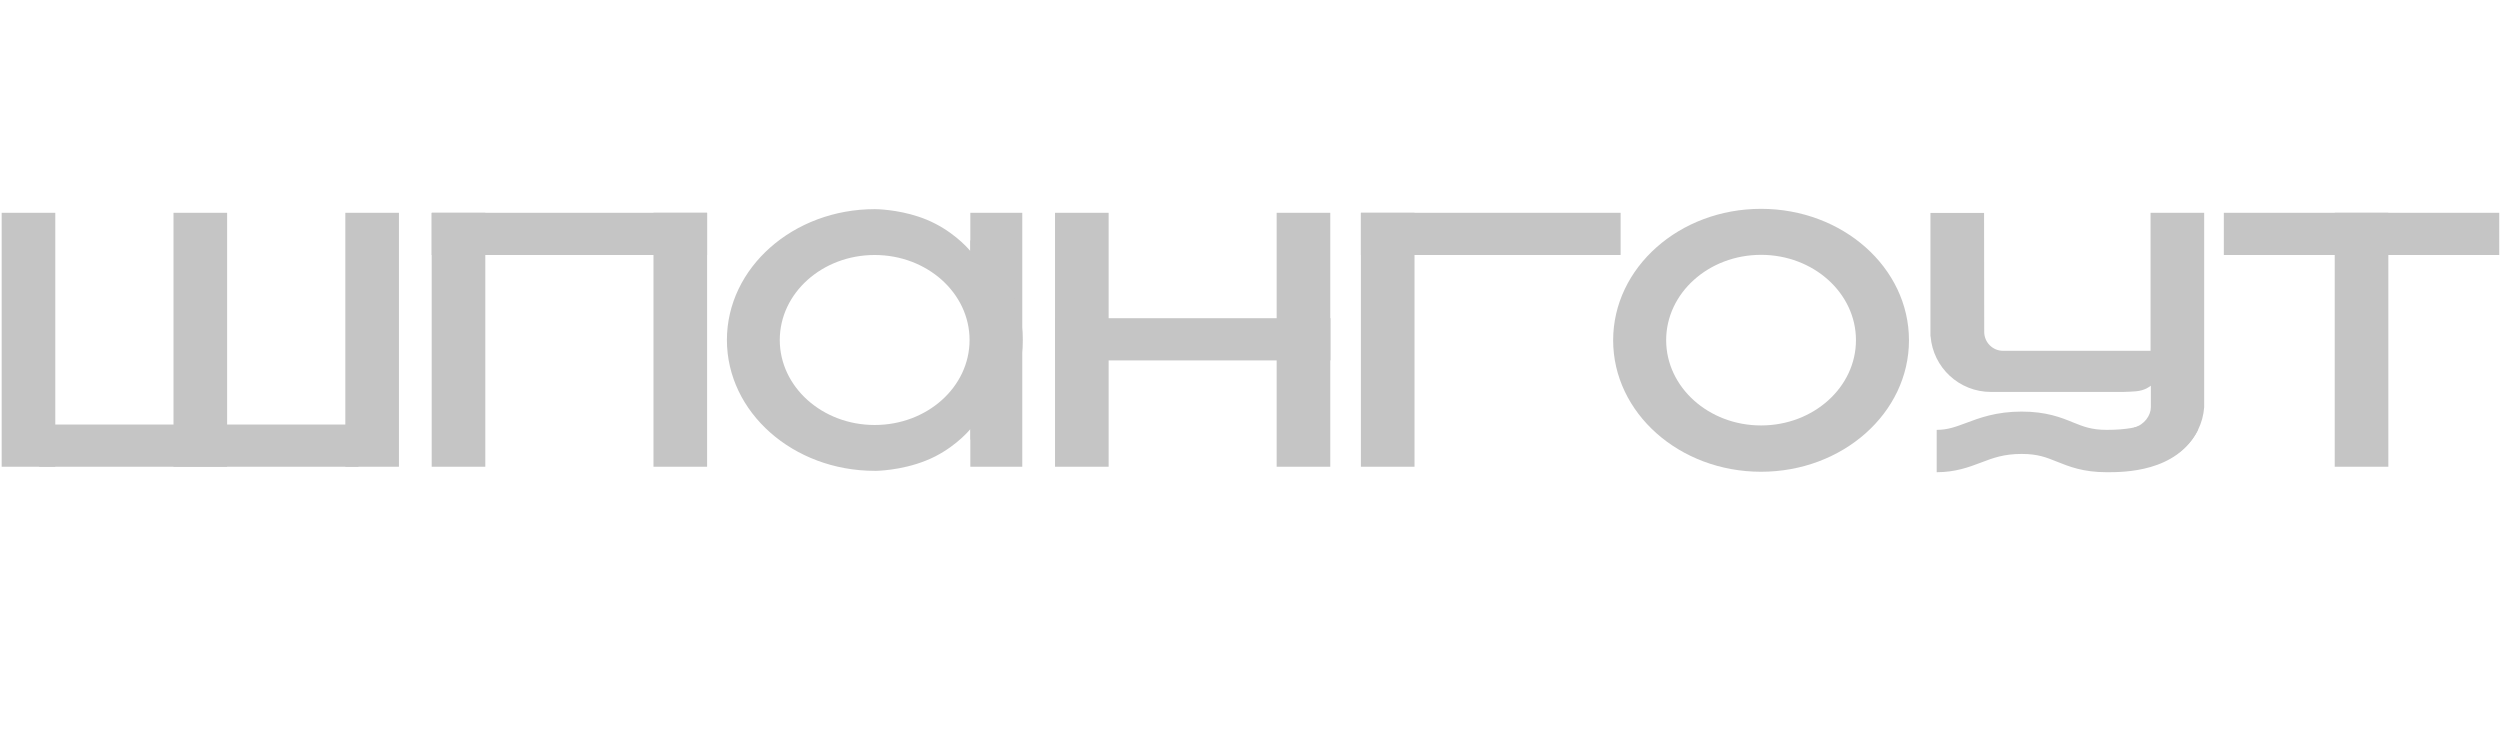 <?xml version="1.0" encoding="UTF-8"?> <svg xmlns="http://www.w3.org/2000/svg" viewBox="0 0 1641.2 487.7"><path d="m0 0h1641.2v487.7h-1641.2z" fill="none"></path><g fill="#c5c5c5"><path d="m1383 310c-15.5 0-24.6-3.7-32.6-6.9-7-2.8-12.5-5.1-23.2-5.1-11.7 0-18.7 2.6-26.8 5.7-7.9 3-16.8 6.3-29 6.3v-27.8c7.2 0 12.5-2 19.2-4.5 8.8-3.3 19.8-7.5 36.6-7.5 16.2 0 25.9 3.9 33.7 7.1 6.7 2.7 12.1 4.9 22.1 4.9 25.8 0 32.4-7 35.1-12.3l24.7 12.6c-14 27.5-48.5 27.5-59.8 27.5z"></path><path d="m1447 267.3v-127.6h-35.2v90.6h-96.8c-6.9 0-12.4-5.6-12.4-12.4 0-.4-.1-78.1-.1-78.1h-35.2v81h.1c1.6 20.4 18.7 36.5 39.6 36.5h86.9c3-.1 5.8-.2 8.1-.4 6.3-.5 9.4-3.3 10-3.7v14.1c0 5.4-4.2 11.5-11 13.4l-.7 24.1h6.3c21.3 0 38.9-16.5 40.4-37.5z"></path><path d="m1156.1 137.1c-53.6 0-97.1 38.6-97.1 86.3s43.5 86.3 97.1 86.3 97.1-38.6 97.1-86.3-43.5-86.3-97.1-86.3zm0 142.2c-34.4 0-62.3-25.1-62.3-56s27.9-56 62.3-56 62.3 25.1 62.3 56-27.9 56-62.3 56z"></path><path d="m1532.7 139.7h35.2v166.7h-35.2z"></path><path d="m1459.9 139.7h180.8v27.7h-180.8z"></path><path d="m893.4 139.7h170.5v27.7h-170.5z"></path><path d="m893.4 139.7h35.2v166.7h-35.2z"></path><path d="m1.1 139.7h35.2v166.7h-35.2z"></path><path d="m226.7 139.7h35.2v166.7h-35.2z"></path><path d="m113.9 139.7h35.2v166.7h-35.2z"></path><path d="m25.7 278.7h209.6v27.7h-209.6z"></path><path d="m637 139.7h34.1v166.7h-34.1z"></path><path d="m574.2 309.2c-.1 0-.1 0 0 0-.1 0 0 0 0 0z"></path><path d="m637 157.7v7.1s-8.3-10.4-23.1-18c-14.3-7.4-30-9-36.6-9.4-1 0-2-.1-3-.1-53.6 0-97.1 38.5-97.1 85.9 0 47.5 43.5 85.9 97.1 85.9h.1.8c4.5-.1 22.5-1.2 38.8-9.5 14.8-7.6 23.1-18 23.1-18v7.1c21-15.8 34.3-39.3 34.3-65.5s-13.5-49.7-34.4-65.5zm-62.8 121.3c-34.4 0-62.3-25-62.3-55.8s27.9-55.8 62.3-55.8 62.3 25 62.3 55.8c0 30.9-27.9 55.8-62.3 55.8z"></path><path d="m283.4 139.7h35.2v166.7h-35.2z"></path><path d="m429 139.7h35.2v166.7h-35.2z"></path><path d="m283.4 139.7h180.8v27.7h-180.8z"></path><path d="m692.6 139.7h35.2v166.7h-35.2z"></path><path d="m838.1 139.7h35.2v166.7h-35.2z"></path><path d="m692.6 208.9h180.8v27.7h-180.8z"></path></g></svg> 